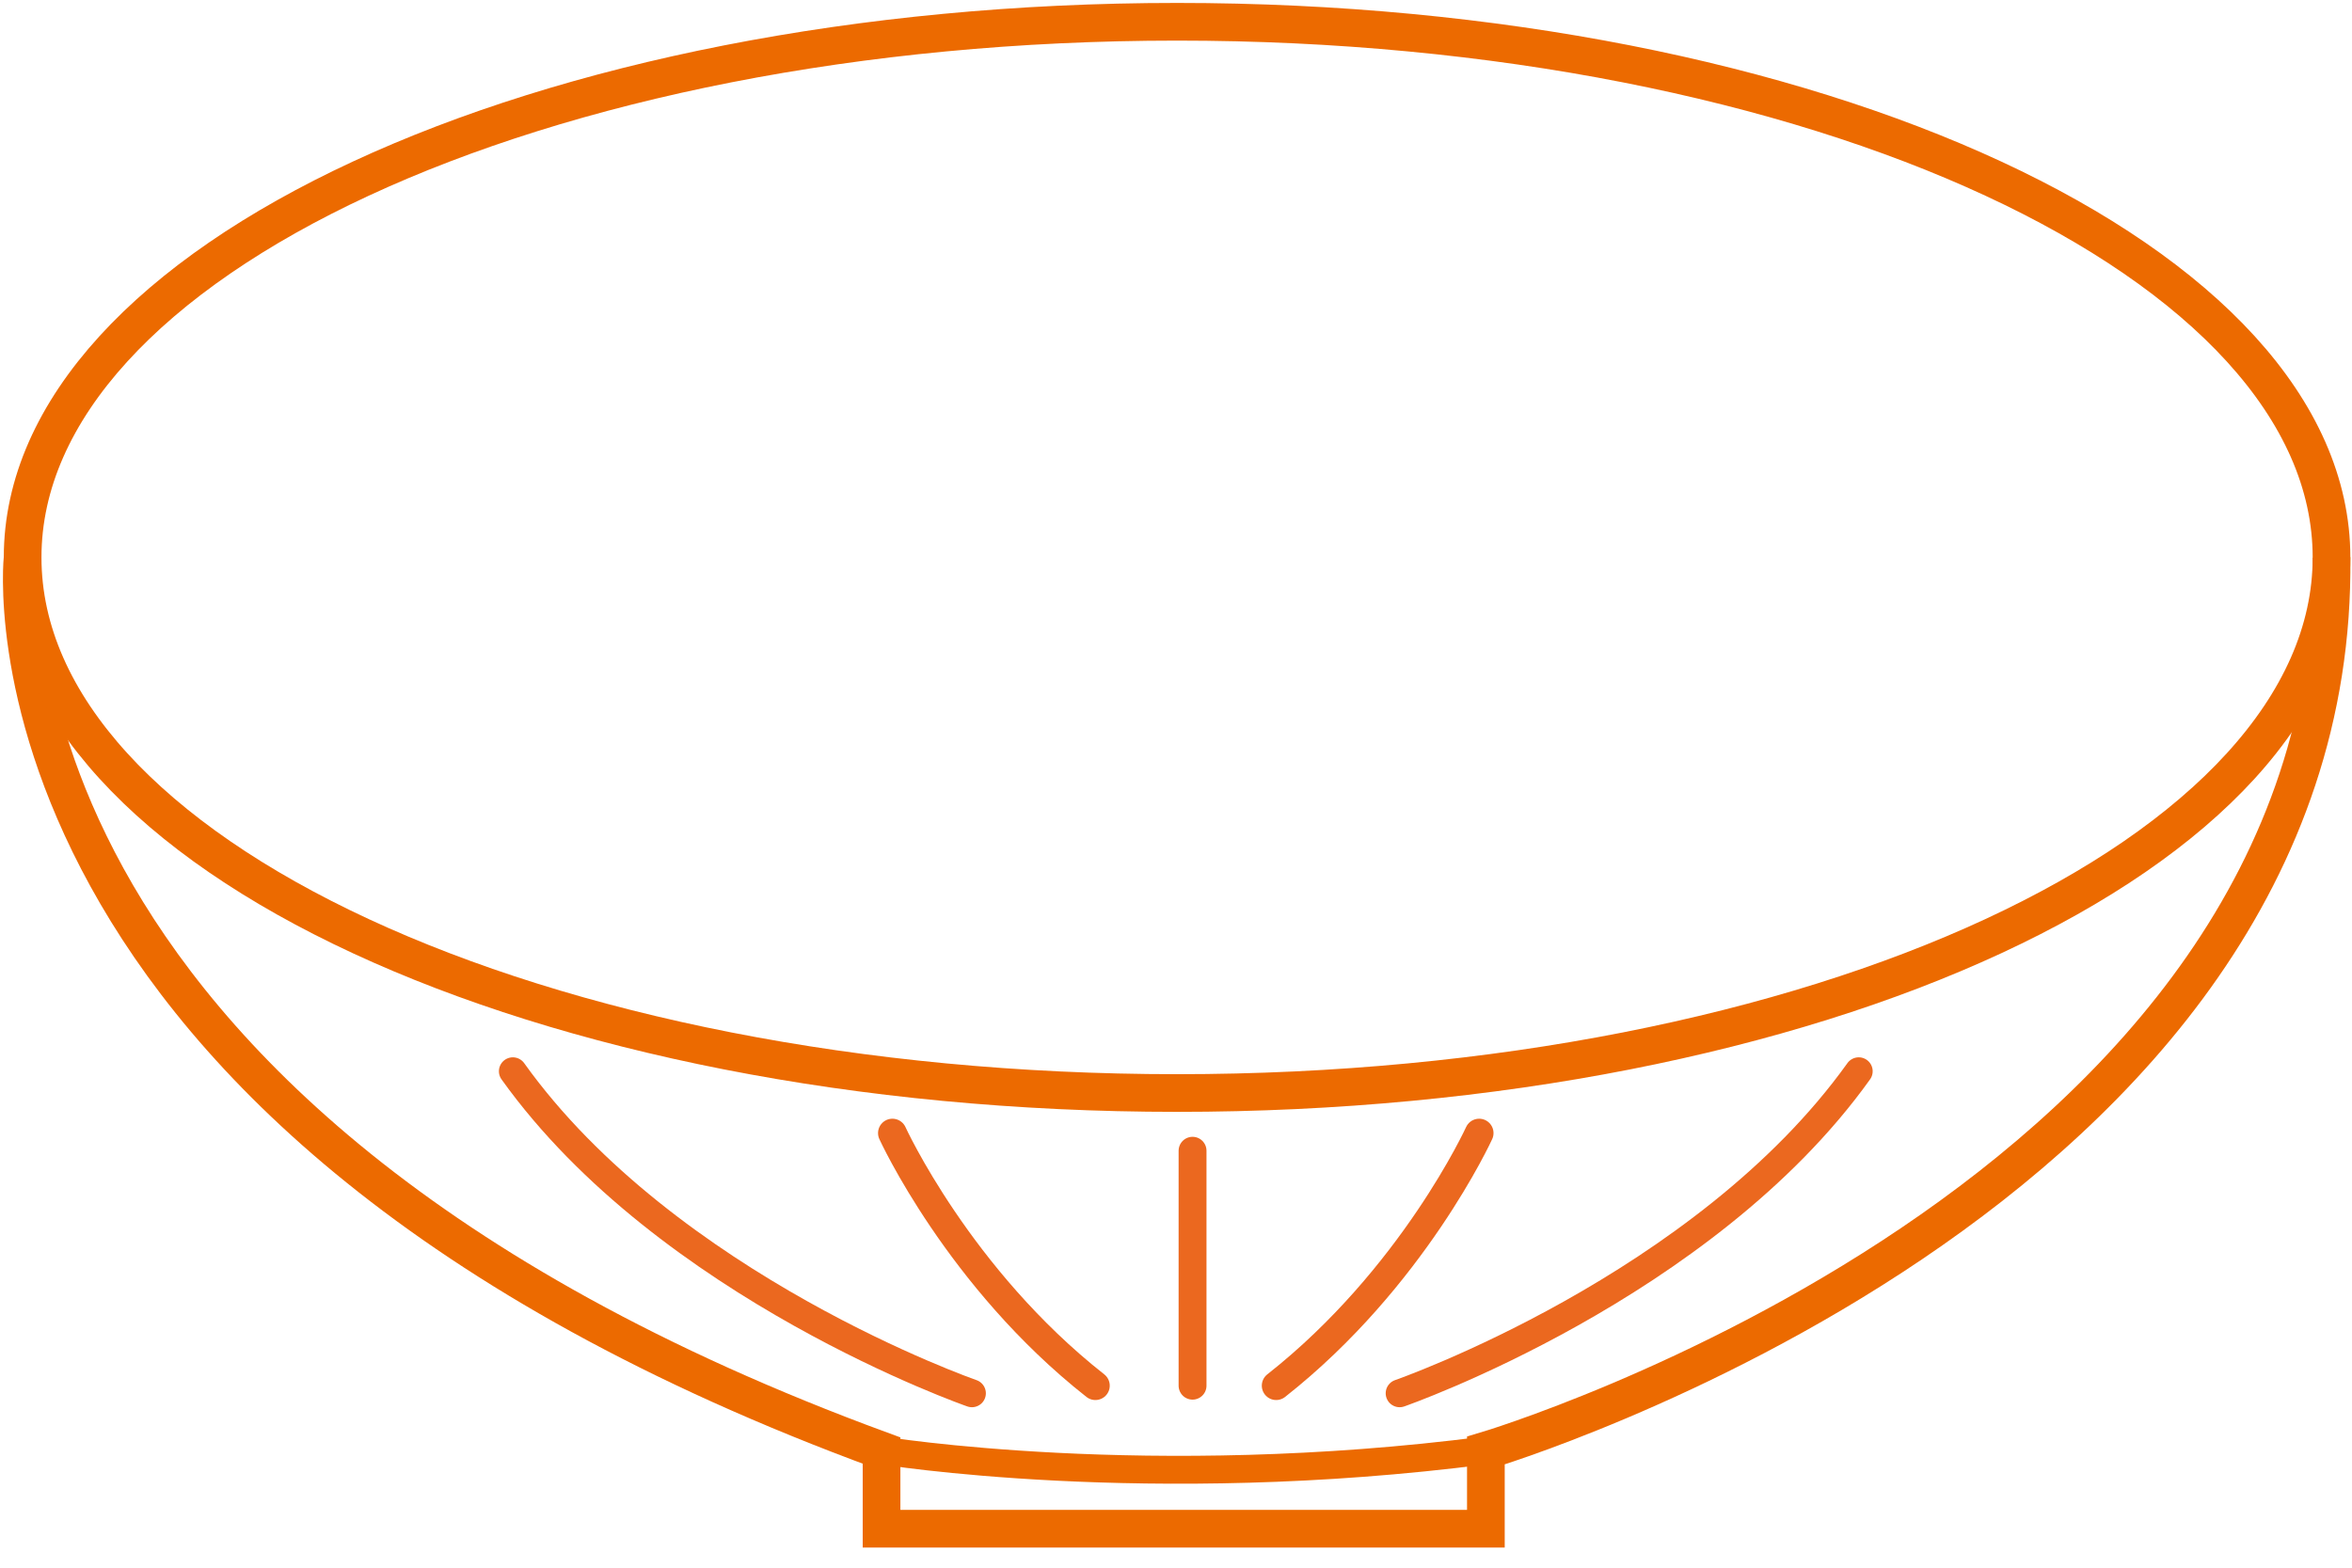 <svg width="108" height="72" viewBox="0 0 108 72" fill="none" xmlns="http://www.w3.org/2000/svg">
<path d="M1.039 25.6C1.039 25.6 -1.781 51.11 40.479 66.62V70.21H68.229V66.62C68.229 66.62 107.419 54.95 107.059 25.6" stroke="#EC6A00" stroke-width="1.73" stroke-miterlimit="10"/>
<path d="M44.629 63.99C44.629 63.99 30.649 59.13 23.549 49.2" stroke="#EB681F" stroke-width="1.28" stroke-linecap="round" stroke-linejoin="round"/>
<path d="M40.978 52.04C40.978 52.04 44.019 58.7 50.298 63.64" stroke="#EB681F" stroke-width="1.32" stroke-linecap="round" stroke-linejoin="round"/>
<path d="M64.269 63.99C64.269 63.99 78.249 59.13 85.35 49.2" stroke="#EB681F" stroke-width="1.28" stroke-linecap="round" stroke-linejoin="round"/>
<path d="M67.92 52.04C67.92 52.04 64.88 58.7 58.6 63.64" stroke="#EB681F" stroke-width="1.32" stroke-linecap="round" stroke-linejoin="round"/>
<path d="M54.76 63.641V52.851" stroke="#EB681F" stroke-width="1.28" stroke-linecap="round" stroke-linejoin="round"/>
<path d="M40.478 66.61C40.478 66.61 52.718 68.62 68.228 66.61" stroke="#EC6A00" stroke-width="1.28" stroke-miterlimit="10"/>
<path d="M54.049 50.2C83.326 50.2 107.059 39.186 107.059 25.6C107.059 12.014 83.326 1 54.049 1C24.772 1 1.039 12.014 1.039 25.6C1.039 39.186 24.772 50.2 54.049 50.2Z" stroke="#EC6A00" stroke-width="1.73" stroke-miterlimit="10"/>
</svg>
